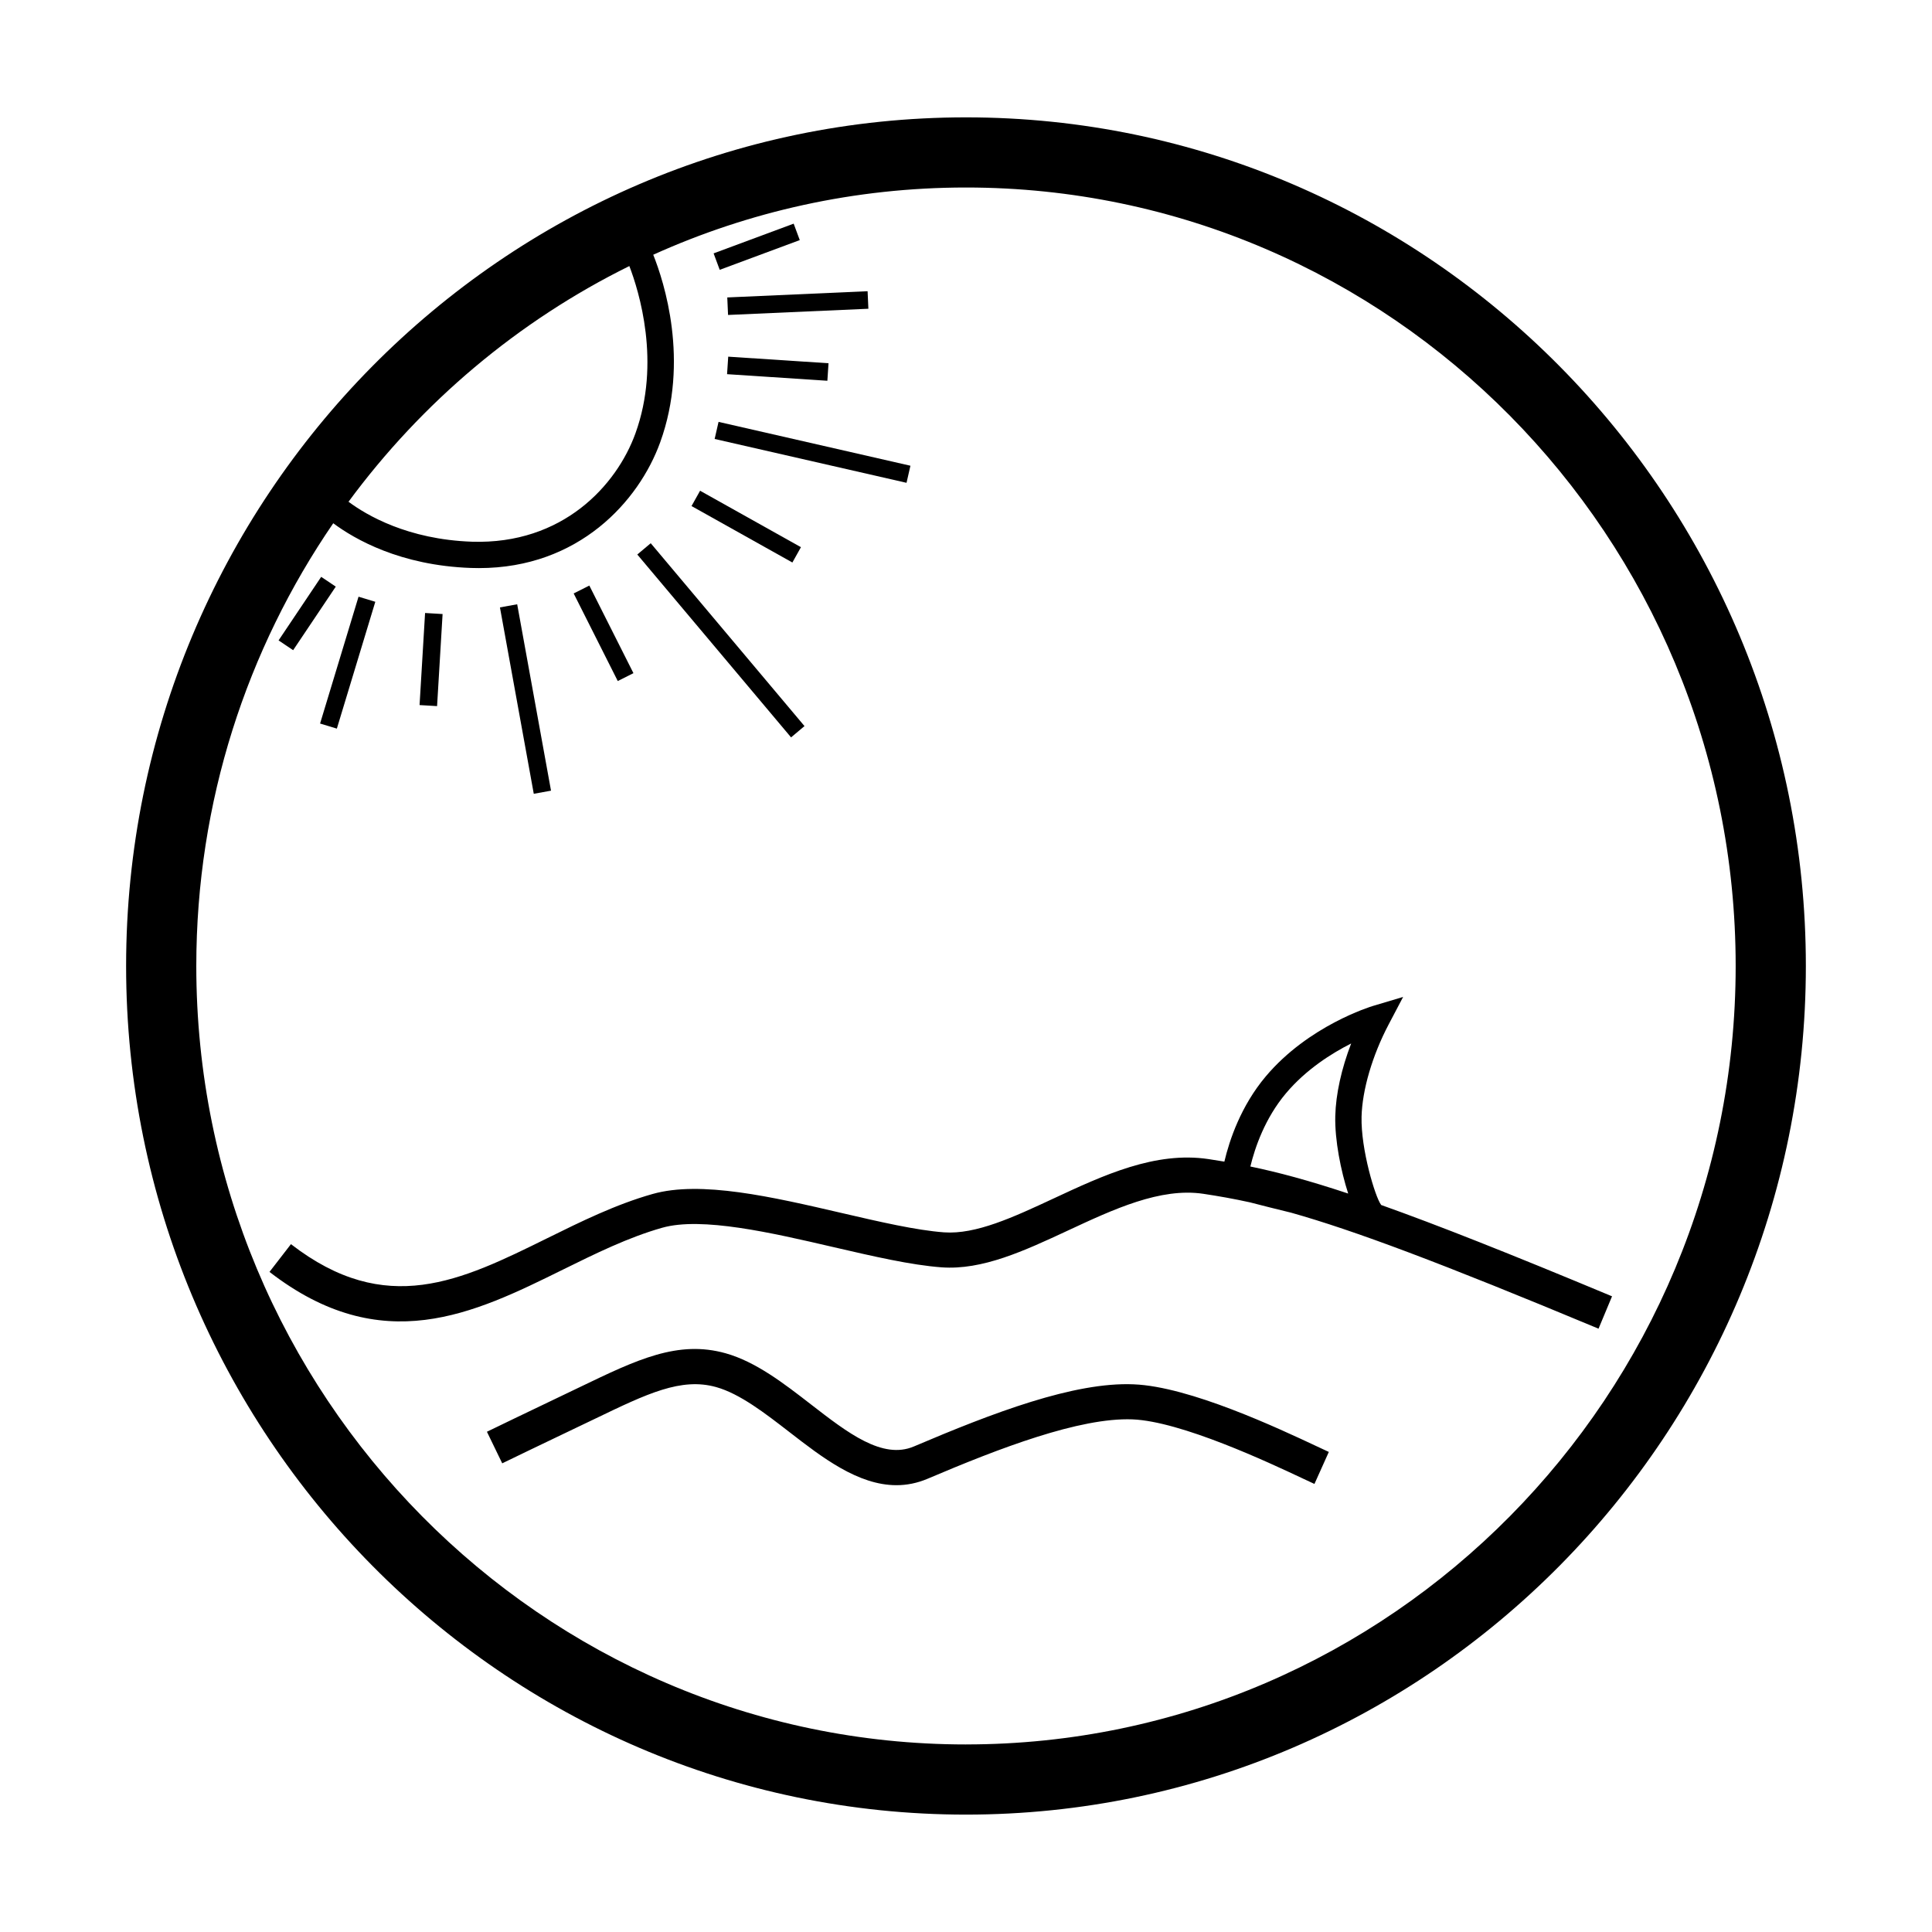 <?xml version="1.0" encoding="UTF-8"?>
<!-- Uploaded to: ICON Repo, www.iconrepo.com, Generator: ICON Repo Mixer Tools -->
<svg fill="#000000" width="800px" height="800px" version="1.1" viewBox="144 144 512 512" xmlns="http://www.w3.org/2000/svg">
 <g>
  <path d="m399.99 175.1c-122.72 0-222.57 100.89-222.57 224.9s99.844 224.89 222.57 224.89c122.73 0 222.58-100.89 222.58-224.89s-99.848-224.9-222.58-224.9zm-89.207 39.406c2.539 6.613 8.438 25.531 1.602 44.379-4.984 13.75-19.262 29.457-43.328 28.672-17.027-0.598-27.93-7.039-32.695-10.59 19.434-26.371 44.949-47.906 74.422-62.461zm89.207 391.79c-112.47 0-203.97-92.543-203.97-206.3 0-43.559 13.426-83.988 36.293-117.33 5.684 4.231 17.766 11.195 36.508 11.848 0.711 0.023 1.41 0.035 2.109 0.035 26.469 0 42.379-17.754 48.012-33.293 7.859-21.668 1.004-42.668-1.828-49.75 25.336-11.441 53.391-17.816 82.875-17.816 112.48 0 203.98 92.551 203.98 206.3 0.008 113.75-91.496 206.3-203.97 206.3z"/>
  <path d="m510.02 463.33c-0.02-0.023-0.023-0.055-0.047-0.082-1.516-2.023-5.356-14.637-5.144-23.32 0.176-7.082 2.852-16.203 7.152-24.391l3.859-7.336-7.941 2.367c-0.695 0.211-17.133 5.238-28.457 18.688-6.609 7.856-9.621 16.871-10.973 22.586-1.379-0.23-2.769-0.457-4.16-0.664-14.16-2.133-27.887 4.273-41.176 10.469-10.555 4.918-20.512 9.539-28.949 8.938-7.402-0.551-17.012-2.777-27.191-5.141-18.324-4.254-37.266-8.641-50.055-5.023-9.766 2.762-18.988 7.316-27.902 11.715-22.918 11.309-42.715 21.078-67.93 1.578l-5.688 7.356c29.816 23.059 54.176 11.035 77.734-0.594 8.539-4.211 17.371-8.574 26.324-11.105 10.473-2.977 29.039 1.328 45.422 5.133 10.535 2.438 20.484 4.746 28.605 5.352 10.801 0.797 21.879-4.336 33.559-9.777 12.043-5.613 24.488-11.418 35.859-9.703 4.066 0.613 8.066 1.324 12.34 2.262 2.973 0.77 6.852 1.758 10.891 2.734 16.605 4.676 39.387 13.184 81.477 30.742l3.578-8.578c-27.125-11.328-46.375-18.934-61.188-24.203zm-25.234-29.586c5.324-6.328 12.113-10.602 17.289-13.211-2.574 6.691-4.066 13.395-4.211 19.211-0.16 6.445 1.496 14.605 3.422 20.559-10.438-3.465-18.504-5.629-25.926-7.168 1.203-4.977 3.844-12.758 9.426-19.391z"/>
  <path d="m444.43 510.86c-15.801-0.672-37.32 7.559-58.254 16.473-8.312 3.523-17.523-3.602-27.27-11.156-7.16-5.547-14.566-11.281-22.598-13.543-12.664-3.551-23.523 1.684-38.555 8.922-1.676 0.805-3.414 1.641-5.215 2.5-6.863 3.254-19.496 9.375-19.496 9.375l4.055 8.367s12.59-6.102 19.426-9.34c1.82-0.863 3.57-1.707 5.266-2.519 13.688-6.594 22.73-10.953 32.012-8.344 6.289 1.762 12.965 6.938 19.422 11.934 8.621 6.68 18.152 14.062 28.348 14.062 2.707 0 5.457-0.523 8.254-1.707 18.988-8.082 40.273-16.262 54.266-15.738 12.898 0.5 36.203 11.457 44.98 15.586 1.379 0.648 2.5 1.176 3.273 1.527l3.809-8.48c-0.742-0.336-1.809-0.84-3.129-1.461-10.129-4.754-33.805-15.895-48.594-16.457z"/>
  <path d="m316.45 287.96 40.75 48.461-3.559 2.992-40.75-48.461z"/>
  <path d="m281.06 304.14 8.965 49.395-4.57 0.828-8.965-49.395z"/>
  <path d="m243.46 303.48-10.191 33.613-4.445-1.348 10.191-33.613z"/>
  <path d="m384.24 271.95-50.852-11.621 1.035-4.527 50.852 11.621z"/>
  <path d="m374.13 225.82-37.188 1.648-0.207-4.644 37.188-1.648z"/>
  <path d="m329.53 274.05 26.73 14.961-2.269 4.059-26.73-14.961z"/>
  <path d="m336.68 243.16 0.305-4.641 26.582 1.746-0.305 4.641z"/>
  <path d="m300.18 299.18 11.688 23.215-4.152 2.09-11.688-23.215z"/>
  <path d="m256.65 306.45 4.641 0.277-1.461 24.402-4.641-0.277z"/>
  <path d="m229.12 296.87 3.863 2.59-11.297 16.844-3.863-2.59z"/>
  <path d="m354.33 203.27 1.617 4.359-21.215 7.875-1.617-4.359z"/>
 </g>
</svg>